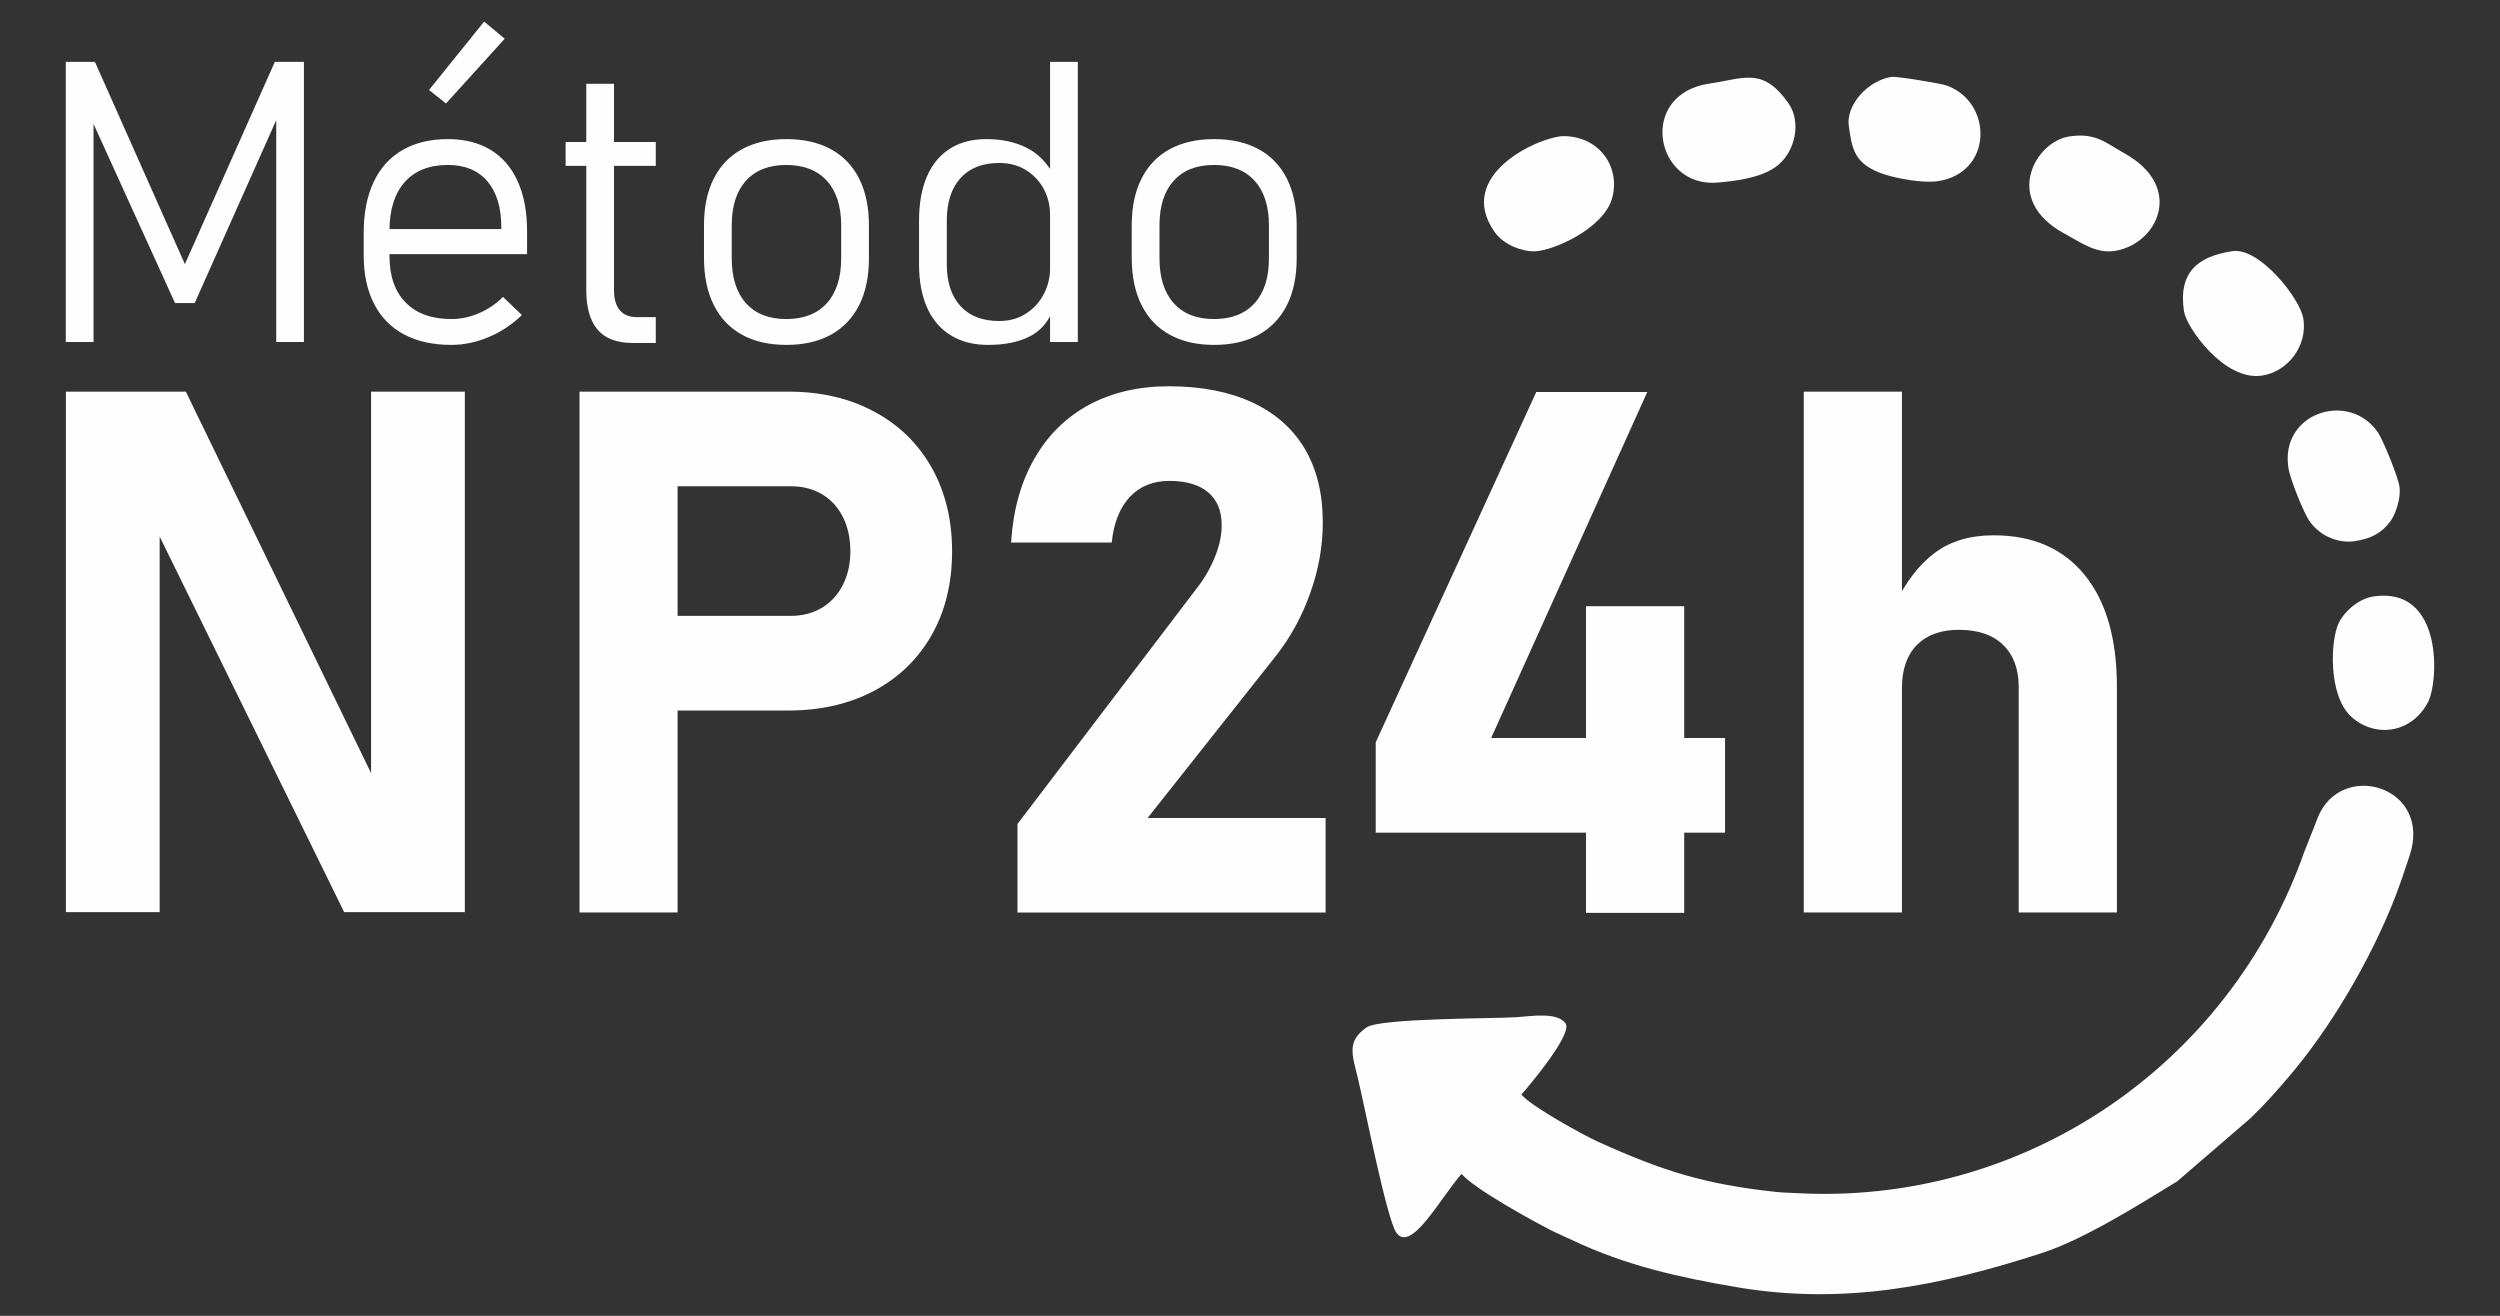 <?xml version="1.0" encoding="UTF-8"?> <!-- Creator: CorelDRAW 2020 (64 Bit) --> <svg xmlns="http://www.w3.org/2000/svg" xmlns:xlink="http://www.w3.org/1999/xlink" xmlns:xodm="http://www.corel.com/coreldraw/odm/2003" xml:space="preserve" width="67.028mm" height="35.278mm" version="1.1" style="shape-rendering:geometricPrecision; text-rendering:geometricPrecision; image-rendering:optimizeQuality; fill-rule:evenodd; clip-rule:evenodd" viewBox="0 0 6702.76 3527.78"><rect x="0" y="0" width="6702.76" height="3527.78" fill="#333333" stroke="none"/> <defs> <style type="text/css"> <![CDATA[ .fil1 {fill:#FEFEFE} .fil0 {fill:#FEFEFE;fill-rule:nonzero} ]]> </style> </defs> <g id="Camada_x0020_1">  <g id="_1823259820512"> <path class="fil0" d="M736.92 165.79l77.94 0 0 751.17 -74.24 0 0 -645.19 7.76 32.97 -226.41 507.83 -52.72 0 -226.23 -497.42 7.76 -43.38 0 645.19 -74.41 0 0 -751.17 78.11 0 241.22 542.4 241.22 -542.4zm473.27 758.93c-49.55,0 -92.04,-9.35 -127.13,-28.21 -35.09,-18.7 -61.9,-46.03 -80.23,-82.17 -18.52,-35.98 -27.69,-79.18 -27.69,-129.78l0 -60.48c0,-53.08 8.82,-98.4 26.63,-135.95 17.63,-37.56 43.37,-66.13 77.23,-85.7 33.68,-19.57 74.41,-29.45 121.84,-29.45 44.79,0 83.06,9.7 114.79,28.92 31.57,19.22 55.73,47.43 72.48,84.46 16.75,37.03 25.04,81.64 25.04,133.48l0 61.54 -387.4 0 0 -67.18 318.27 0 0 -5.11c0,-53.08 -12.52,-94.16 -37.55,-123.26 -24.87,-29.09 -60.13,-43.55 -105.63,-43.55 -49.9,0 -88.51,15.34 -115.67,45.85 -27.15,30.68 -40.91,74.05 -40.91,130.3l0 68.07c0,53.78 14.46,95.39 43.56,124.84 28.91,29.45 69.65,44.08 122.37,44.08 24.69,0 49.37,-5.11 73.53,-15.52 24.33,-10.22 46.02,-24.86 64.89,-43.9l0 0 50.61 48.66 0 0c-26.1,25.4 -55.72,45.15 -88.87,59.08 -32.98,13.93 -66.48,20.98 -100.16,20.98zm-59.95 -683.46l147.76 -183.38 55.19 46.02 -157.46 173.51 -45.49 -36.15zm547.15 678.34c-43.38,0 -75.3,-11.99 -95.4,-35.97 -20.1,-23.98 -30.15,-59.24 -30.15,-106.15l0 -552.79 74.41 0 0 553.85c0,23.1 5.11,40.73 15.52,53.25 10.22,12.35 25.56,18.52 45.84,18.52l50.61 0 0 69.29 -60.83 0zm-180.92 -538.86l241.75 0 0 64.01 -241.75 0 0 -64.01zm592.12 543.98c-46.55,0 -86.23,-9.17 -119.38,-27.33 -32.97,-18.34 -58.36,-44.97 -75.64,-79.88 -17.46,-34.91 -26.1,-77.06 -26.1,-126.25l0 -87.29c0,-48.66 8.64,-90.28 26.1,-124.84 17.28,-34.56 42.67,-61.01 75.64,-78.99 33.15,-18.17 72.83,-27.16 119.38,-27.16 46.37,0 86.22,8.99 119.37,27.16 32.98,17.98 58.19,44.43 75.65,78.99 17.28,34.56 26.1,76.18 26.1,124.84l0 88.87c0,48.85 -8.82,90.64 -26.1,125.2 -17.46,34.56 -42.67,61.01 -75.65,79.35 -33.15,18.16 -73,27.33 -119.37,27.33zm-0.53 -69.3c46.73,0 83.05,-14.11 108.8,-42.49 25.56,-28.39 38.44,-68.6 38.44,-120.09l0 -88.87c0,-51.31 -12.88,-91.16 -38.44,-119.37 -25.75,-28.21 -62.07,-42.32 -108.8,-42.32 -46.55,0 -82.52,14.11 -107.91,42.32 -25.57,28.21 -38.27,68.06 -38.27,119.37l0 88.87c0,51.49 12.7,91.7 38.27,120.09 25.39,28.38 61.36,42.49 107.91,42.49zm707.26 -689.63l74.41 0 0 751.17 -74.41 0 0 -751.17zm-165.75 758.93c-38.97,0 -72.47,-8.47 -100.33,-25.57 -27.86,-17.1 -49.02,-41.79 -63.48,-74.06 -14.46,-32.44 -21.69,-71.41 -21.69,-116.9l0 -116.74c0,-46.02 7.05,-85.52 21.16,-118.31 14.11,-32.62 34.74,-57.49 61.72,-74.59 26.98,-17.1 59.42,-25.57 97.33,-25.57 41.09,0 76.88,7.58 107.74,22.92 30.86,15.35 55.54,40.38 74.23,75.3l-10.93 103.33c0,-23.45 -5.47,-45.67 -16.22,-66.66 -10.93,-20.98 -26.63,-38.08 -47.26,-51.13 -20.63,-13.23 -44.96,-19.75 -72.82,-19.75 -44.79,0 -79.53,13.58 -103.86,40.56 -24.51,27.15 -36.68,65.24 -36.68,114.43l0 116.21c0,48.31 12.17,85.69 36.68,112.49 24.33,26.63 59.07,40.03 103.86,40.03 27.51,0 51.66,-6.7 72.29,-20.28 20.63,-13.4 36.5,-30.85 47.44,-52.37 11.1,-21.51 16.57,-43.9 16.57,-67.36l7.23 111.97c-13.4,32.8 -34.74,56.25 -64.01,70.54 -29.27,14.28 -65.59,21.51 -108.97,21.51zm605.87 0c-46.55,0 -86.23,-9.17 -119.38,-27.33 -32.97,-18.34 -58.36,-44.97 -75.64,-79.88 -17.46,-34.91 -26.1,-77.06 -26.1,-126.25l0 -87.29c0,-48.66 8.64,-90.28 26.1,-124.84 17.28,-34.56 42.67,-61.01 75.64,-78.99 33.15,-18.17 72.83,-27.16 119.38,-27.16 46.37,0 86.22,8.99 119.37,27.16 32.98,17.98 58.19,44.43 75.65,78.99 17.28,34.56 26.1,76.18 26.1,124.84l0 88.87c0,48.85 -8.82,90.64 -26.1,125.2 -17.46,34.56 -42.67,61.01 -75.65,79.35 -33.15,18.16 -73,27.33 -119.37,27.33zm-0.53 -69.3c46.73,0 83.05,-14.11 108.8,-42.49 25.56,-28.39 38.44,-68.6 38.44,-120.09l0 -88.87c0,-51.31 -12.88,-91.16 -38.44,-119.37 -25.75,-28.21 -62.07,-42.32 -108.8,-42.32 -46.55,0 -82.52,14.11 -107.91,42.32 -25.57,28.21 -38.27,68.06 -38.27,119.37l0 88.87c0,51.49 12.7,91.7 38.27,120.09 25.39,28.38 61.36,42.49 107.91,42.49z"></path> <path class="fil0" d="M176.66 1050.03l321.58 0 519.58 1069.96 -22.95 24.92 0 -1094.88 251.43 0 0 1395.48 -323.55 0 -517.61 -1053.58 22.95 -24.91 0 1078.49 -251.43 0 0 -1395.48zm1497.1 601.2l446.47 0c31.47,0 59.01,-7.21 83.27,-21.64 23.93,-14.42 42.61,-34.75 56.05,-60.97 13.44,-26.23 20.33,-56.38 20.33,-90.15l0 0c0,-34.75 -6.56,-65.23 -19.67,-91.78 -13.44,-26.56 -31.8,-46.88 -55.73,-61.3 -24.26,-14.43 -52.12,-21.64 -84.25,-21.64l-446.47 0 0 -253.72 439.92 0c86.87,0 163.58,17.7 229.79,53.43 66.55,35.4 117.69,85.56 154.4,150.14 36.39,64.9 54.74,139.64 54.74,224.87l0 0c0,85.23 -18.35,159.97 -54.74,224.22 -36.71,64.25 -87.85,114.08 -154.4,149.48 -66.21,35.08 -142.92,52.78 -229.79,52.78l-439.92 0 0 -253.72zm-119.98 -601.2l262.9 0 0 1396.46 -262.9 0 0 -1396.46zm1174.21 1159.13l479.25 -630.05c21.97,-27.86 38.68,-57.04 50.49,-86.87 11.8,-29.5 17.7,-57.37 17.7,-82.94l0 -1.96c0,-37.7 -12.13,-66.88 -36.39,-87.53 -24.26,-20.32 -59,-30.48 -103.59,-30.48 -43.6,0 -79,14.09 -105.88,42.61 -26.88,28.52 -43.27,69.17 -48.84,121.62l0 0.98 -269.79 0 0 -0.98c5.57,-87.2 26.55,-161.94 62.94,-224.88 36.06,-62.61 84.9,-110.47 146.2,-143.58 61.63,-32.78 132.77,-49.5 213.41,-49.5 86.87,0 161.28,14.43 223.23,42.95 61.63,28.52 108.84,69.82 141.29,124.24 32.12,54.41 48.51,119.97 48.51,197.01l0 0.98c0,63.27 -11.14,126.21 -33.43,188.49 -21.96,62.61 -52.78,119 -92.44,169.48l-343.87 434.34 477.28 0 0 253.4 -826.07 0 0 -237.33zm960.47 -218.98l430.42 -939.17 297.65 0 -418.61 927.7 627.09 0 0 253.72 -936.55 0 0 -242.25zm563.83 -364.85l263.23 0 0 822.14 -263.23 0 0 -822.14zm583.83 -575.3l263.23 0 0 1396.46 -263.23 0 0 -1396.46zm576.29 792.31c0,-48.52 -14.1,-86.21 -41.63,-113.09 -27.87,-27.21 -67.53,-40.65 -118.67,-40.65 -48.84,0 -86.21,13.77 -113.09,40.97 -26.56,27.21 -39.67,65.56 -39.67,114.74l-20.32 -220.95c30.16,-62.61 66.21,-109.81 108.17,-140.95 41.96,-31.47 94.74,-47.21 158.01,-47.21 104.9,0 186.19,35.4 243.89,106.21 57.69,70.81 86.54,170.79 86.54,299.95l0 605.13 -263.23 0 0 -604.15z"></path> <path class="fil1" d="M6178.72 2281.97c-203.33,578.45 -756.59,950.35 -1363.14,916.88 -17.37,-0.96 -34.96,-1.15 -52.19,-2.98 -193.5,-20.68 -306.11,-56.39 -480.35,-135.38 -36.19,-16.4 -176.43,-93.12 -204.06,-125.79 20.78,-23.54 138.4,-162.79 118.36,-190.93 -21.83,-30.64 -88.94,-19.59 -131.38,-16.56 -56.01,4.01 -366.75,2.12 -402.31,27.45 -52.07,37.06 -39.36,69.81 -23.33,135 16.89,68.74 77.72,379.13 103.31,415.09 39.86,55.97 117.63,-92.43 175.02,-157.44 34.3,40.57 192.56,127.06 238.25,150.4 19.54,9.98 35.57,16.36 57.74,26.93 143.56,68.34 289.1,100.62 443.49,126.73 286.29,48.37 543.75,-3.6 815.57,-91.52 112.85,-36.5 258.22,-128.08 363.36,-192.31l194.93 -167.95c41.52,-39.64 69.25,-71.52 103.86,-111.9 108.82,-126.91 218.25,-309.35 285.97,-482.88 16.02,-42.59 23.57,-65.53 38.77,-111.32 61.37,-185.04 -184.09,-257.85 -246.66,-100.83 -11.09,27.83 -10.23,27.57 -33.83,85.93l-1.38 3.38z"></path> <path class="fil1" d="M4794.45 275.9c-68.9,-96.76 -117.85,-65.51 -211.72,-51.7 -192.97,28.39 -146.07,280.01 22.47,265.27 52.93,-4.63 114.83,-12.92 155.6,-41.94 52.04,-37.06 70.57,-119.78 33.65,-171.63z"></path> <path class="fil1" d="M4007.8 622.76c23.97,33.67 72.92,51.82 106.41,51.07 50.58,-1.15 184.7,-60.88 207.88,-141.96 22.94,-80.27 -29.98,-164.32 -127.19,-166.93 -61.81,-1.66 -297.7,102.5 -187.1,257.82z"></path> <path class="fil1" d="M6313.83 1450.78c43.31,-6.42 71.74,-21.73 94.84,-52.92 14.37,-19.4 29.15,-62.69 24.46,-93.39 -4.35,-28.55 -44.72,-126.23 -57.79,-145.26 -77.3,-112.55 -262.5,-52.98 -239.97,94.57 5.02,32.88 41.28,120.16 55.01,141.05 22.79,34.66 69.91,63.88 123.45,55.95z"></path> <path class="fil1" d="M6363.47 1599.15c-40.79,6.04 -78.98,41.42 -93.35,71.63 -21.71,45.63 -28.69,192.46 33.2,250.07 61.27,57.04 160,48.14 206,-37.37 29.25,-54.37 42.35,-312.2 -145.85,-284.33z"></path> <path class="fil1" d="M5668.95 672.88c114.33,-16.93 190.27,-170.23 27.59,-261.42 -52.55,-29.46 -77.46,-56.17 -148.66,-45.63 -90.18,13.35 -180.43,168.72 -14.46,259.55 45.36,24.83 85.96,54.84 135.53,47.5z"></path> <path class="fil1" d="M5195.22 485.75c149.55,-22.14 147.75,-212.44 23.93,-256.44 -15.45,-5.49 -133.5,-25.23 -147.56,-23.15 -64.42,9.54 -123.22,76.46 -114.73,132.08 8.87,58.08 11.65,103 98.29,130.17 32.06,10.05 100.05,23.27 140.07,17.34z"></path> <path class="fil1" d="M6063.97 1007.07c71.11,-10.53 122.59,-80.56 111.7,-151.94 -8.53,-55.83 -118.51,-192.34 -189.64,-181.81 -92.61,13.72 -146.6,55.86 -130.47,161.5 6.65,43.54 108,187.12 208.41,172.25z"></path> </g> </g> </svg> 